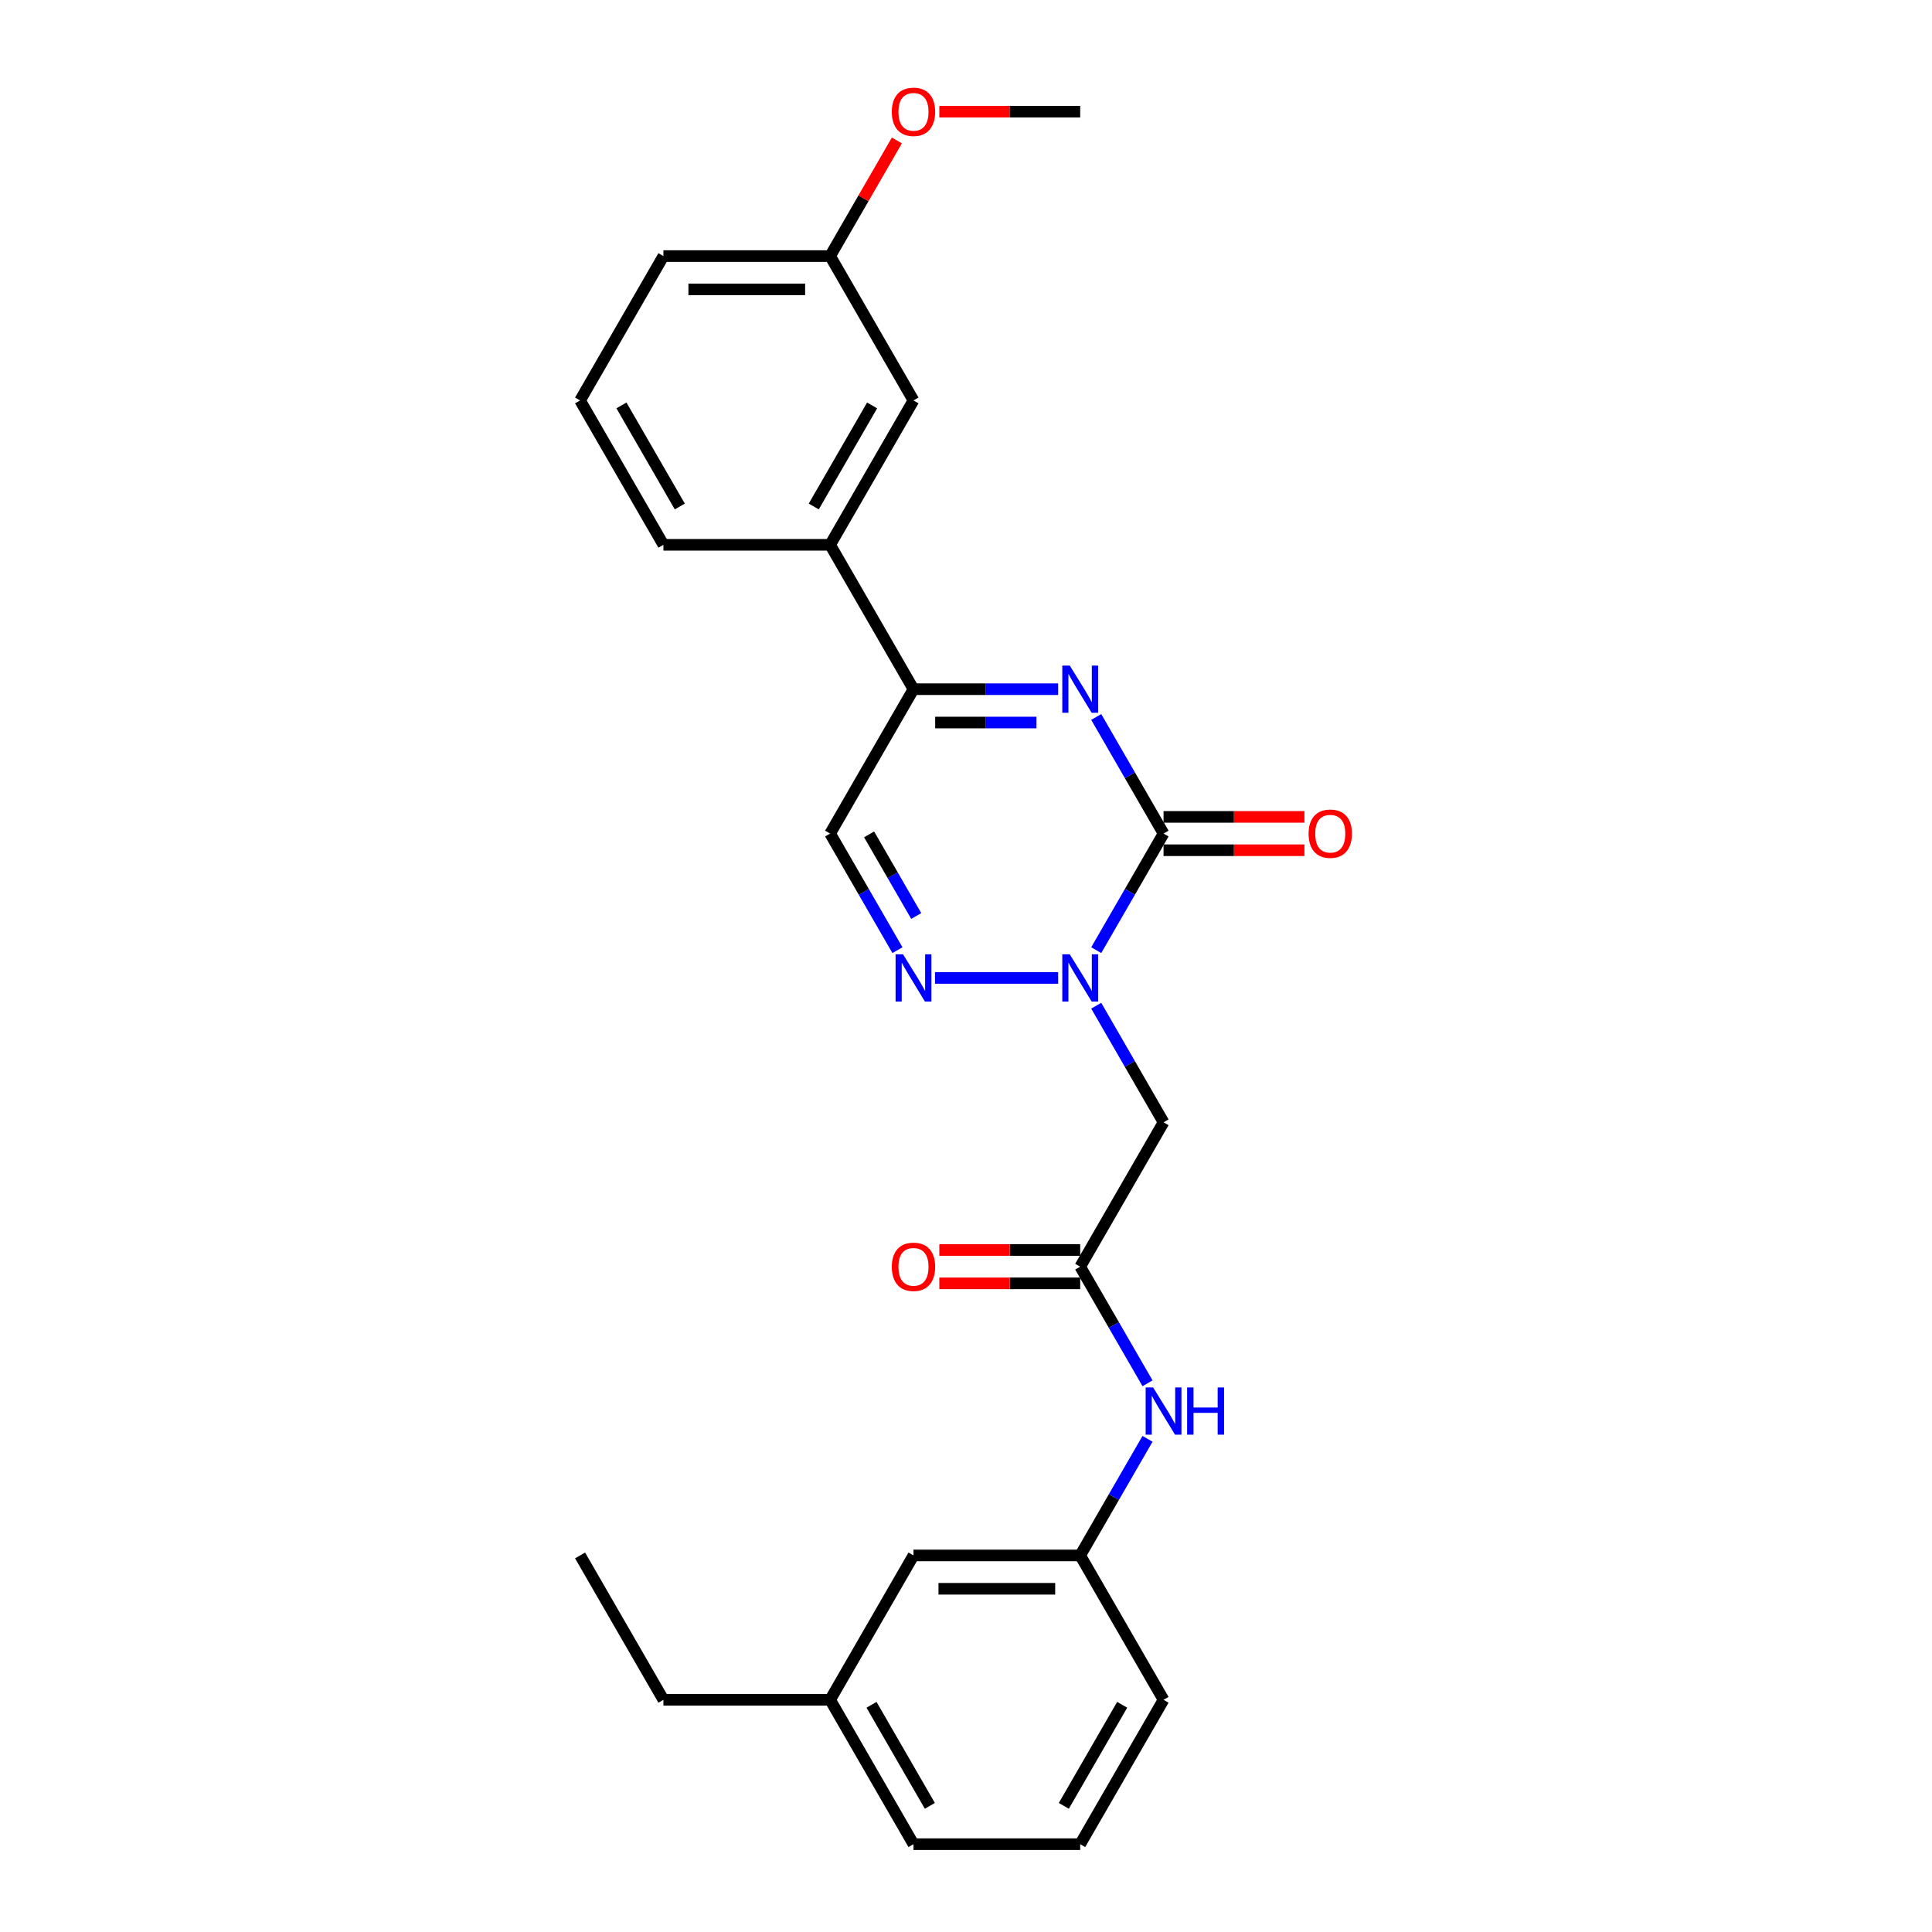 <?xml version='1.0' encoding='iso-8859-1'?>
<svg version='1.1' baseProfile='full'
              xmlns='http://www.w3.org/2000/svg'
                      xmlns:rdkit='http://www.rdkit.org/xml'
                      xmlns:xlink='http://www.w3.org/1999/xlink'
                  xml:space='preserve'
width='1000px' height='1000px' viewBox='0 0 1000 1000'>
<!-- END OF HEADER -->
<rect style='opacity:1.0;fill:#FFFFFF;stroke:none' width='1000' height='1000' x='0' y='0'> </rect>
<path class='bond-0' d='M 602.252,431.45 L 584.829,461.626' style='fill:none;fill-rule:evenodd;stroke:#000000;stroke-width:6px;stroke-linecap:butt;stroke-linejoin:miter;stroke-opacity:1' />
<path class='bond-0' d='M 584.829,461.626 L 567.407,491.803' style='fill:none;fill-rule:evenodd;stroke:#0000FF;stroke-width:6px;stroke-linecap:butt;stroke-linejoin:miter;stroke-opacity:1' />
<path class='bond-1' d='M 602.252,431.45 L 584.829,401.274' style='fill:none;fill-rule:evenodd;stroke:#000000;stroke-width:6px;stroke-linecap:butt;stroke-linejoin:miter;stroke-opacity:1' />
<path class='bond-1' d='M 584.829,401.274 L 567.407,371.098' style='fill:none;fill-rule:evenodd;stroke:#0000FF;stroke-width:6px;stroke-linecap:butt;stroke-linejoin:miter;stroke-opacity:1' />
<path class='bond-9' d='M 602.252,440.079 L 638.708,440.079' style='fill:none;fill-rule:evenodd;stroke:#000000;stroke-width:6px;stroke-linecap:butt;stroke-linejoin:miter;stroke-opacity:1' />
<path class='bond-9' d='M 638.708,440.079 L 675.165,440.079' style='fill:none;fill-rule:evenodd;stroke:#FF0000;stroke-width:6px;stroke-linecap:butt;stroke-linejoin:miter;stroke-opacity:1' />
<path class='bond-9' d='M 602.252,422.822 L 638.708,422.822' style='fill:none;fill-rule:evenodd;stroke:#000000;stroke-width:6px;stroke-linecap:butt;stroke-linejoin:miter;stroke-opacity:1' />
<path class='bond-9' d='M 638.708,422.822 L 675.165,422.822' style='fill:none;fill-rule:evenodd;stroke:#FF0000;stroke-width:6px;stroke-linecap:butt;stroke-linejoin:miter;stroke-opacity:1' />
<path class='bond-2' d='M 547.683,506.178 L 483.958,506.178' style='fill:none;fill-rule:evenodd;stroke:#0000FF;stroke-width:6px;stroke-linecap:butt;stroke-linejoin:miter;stroke-opacity:1' />
<path class='bond-4' d='M 567.407,520.554 L 584.829,550.73' style='fill:none;fill-rule:evenodd;stroke:#0000FF;stroke-width:6px;stroke-linecap:butt;stroke-linejoin:miter;stroke-opacity:1' />
<path class='bond-4' d='M 584.829,550.73 L 602.252,580.906' style='fill:none;fill-rule:evenodd;stroke:#000000;stroke-width:6px;stroke-linecap:butt;stroke-linejoin:miter;stroke-opacity:1' />
<path class='bond-3' d='M 547.683,356.723 L 510.251,356.723' style='fill:none;fill-rule:evenodd;stroke:#0000FF;stroke-width:6px;stroke-linecap:butt;stroke-linejoin:miter;stroke-opacity:1' />
<path class='bond-3' d='M 510.251,356.723 L 472.819,356.723' style='fill:none;fill-rule:evenodd;stroke:#000000;stroke-width:6px;stroke-linecap:butt;stroke-linejoin:miter;stroke-opacity:1' />
<path class='bond-3' d='M 536.453,373.98 L 510.251,373.98' style='fill:none;fill-rule:evenodd;stroke:#0000FF;stroke-width:6px;stroke-linecap:butt;stroke-linejoin:miter;stroke-opacity:1' />
<path class='bond-3' d='M 510.251,373.98 L 484.049,373.98' style='fill:none;fill-rule:evenodd;stroke:#000000;stroke-width:6px;stroke-linecap:butt;stroke-linejoin:miter;stroke-opacity:1' />
<path class='bond-26' d='M 464.519,491.803 L 447.097,461.626' style='fill:none;fill-rule:evenodd;stroke:#0000FF;stroke-width:6px;stroke-linecap:butt;stroke-linejoin:miter;stroke-opacity:1' />
<path class='bond-26' d='M 447.097,461.626 L 429.675,431.45' style='fill:none;fill-rule:evenodd;stroke:#000000;stroke-width:6px;stroke-linecap:butt;stroke-linejoin:miter;stroke-opacity:1' />
<path class='bond-26' d='M 474.238,474.121 L 462.043,452.998' style='fill:none;fill-rule:evenodd;stroke:#0000FF;stroke-width:6px;stroke-linecap:butt;stroke-linejoin:miter;stroke-opacity:1' />
<path class='bond-26' d='M 462.043,452.998 L 449.847,431.874' style='fill:none;fill-rule:evenodd;stroke:#000000;stroke-width:6px;stroke-linecap:butt;stroke-linejoin:miter;stroke-opacity:1' />
<path class='bond-5' d='M 472.819,356.723 L 429.675,431.45' style='fill:none;fill-rule:evenodd;stroke:#000000;stroke-width:6px;stroke-linecap:butt;stroke-linejoin:miter;stroke-opacity:1' />
<path class='bond-7' d='M 472.819,356.723 L 429.675,281.995' style='fill:none;fill-rule:evenodd;stroke:#000000;stroke-width:6px;stroke-linecap:butt;stroke-linejoin:miter;stroke-opacity:1' />
<path class='bond-6' d='M 602.252,580.906 L 559.107,655.634' style='fill:none;fill-rule:evenodd;stroke:#000000;stroke-width:6px;stroke-linecap:butt;stroke-linejoin:miter;stroke-opacity:1' />
<path class='bond-8' d='M 559.107,655.634 L 576.53,685.81' style='fill:none;fill-rule:evenodd;stroke:#000000;stroke-width:6px;stroke-linecap:butt;stroke-linejoin:miter;stroke-opacity:1' />
<path class='bond-8' d='M 576.53,685.81 L 593.952,715.986' style='fill:none;fill-rule:evenodd;stroke:#0000FF;stroke-width:6px;stroke-linecap:butt;stroke-linejoin:miter;stroke-opacity:1' />
<path class='bond-10' d='M 559.107,647.005 L 522.651,647.005' style='fill:none;fill-rule:evenodd;stroke:#000000;stroke-width:6px;stroke-linecap:butt;stroke-linejoin:miter;stroke-opacity:1' />
<path class='bond-10' d='M 522.651,647.005 L 486.194,647.005' style='fill:none;fill-rule:evenodd;stroke:#FF0000;stroke-width:6px;stroke-linecap:butt;stroke-linejoin:miter;stroke-opacity:1' />
<path class='bond-10' d='M 559.107,664.263 L 522.651,664.263' style='fill:none;fill-rule:evenodd;stroke:#000000;stroke-width:6px;stroke-linecap:butt;stroke-linejoin:miter;stroke-opacity:1' />
<path class='bond-10' d='M 522.651,664.263 L 486.194,664.263' style='fill:none;fill-rule:evenodd;stroke:#FF0000;stroke-width:6px;stroke-linecap:butt;stroke-linejoin:miter;stroke-opacity:1' />
<path class='bond-11' d='M 429.675,281.995 L 472.819,207.267' style='fill:none;fill-rule:evenodd;stroke:#000000;stroke-width:6px;stroke-linecap:butt;stroke-linejoin:miter;stroke-opacity:1' />
<path class='bond-11' d='M 421.201,262.157 L 451.402,209.847' style='fill:none;fill-rule:evenodd;stroke:#000000;stroke-width:6px;stroke-linecap:butt;stroke-linejoin:miter;stroke-opacity:1' />
<path class='bond-17' d='M 429.675,281.995 L 343.387,281.995' style='fill:none;fill-rule:evenodd;stroke:#000000;stroke-width:6px;stroke-linecap:butt;stroke-linejoin:miter;stroke-opacity:1' />
<path class='bond-12' d='M 593.952,744.737 L 576.53,774.914' style='fill:none;fill-rule:evenodd;stroke:#0000FF;stroke-width:6px;stroke-linecap:butt;stroke-linejoin:miter;stroke-opacity:1' />
<path class='bond-12' d='M 576.53,774.914 L 559.107,805.09' style='fill:none;fill-rule:evenodd;stroke:#000000;stroke-width:6px;stroke-linecap:butt;stroke-linejoin:miter;stroke-opacity:1' />
<path class='bond-14' d='M 472.819,207.267 L 429.675,132.539' style='fill:none;fill-rule:evenodd;stroke:#000000;stroke-width:6px;stroke-linecap:butt;stroke-linejoin:miter;stroke-opacity:1' />
<path class='bond-13' d='M 559.107,805.09 L 472.819,805.09' style='fill:none;fill-rule:evenodd;stroke:#000000;stroke-width:6px;stroke-linecap:butt;stroke-linejoin:miter;stroke-opacity:1' />
<path class='bond-13' d='M 546.164,822.347 L 485.762,822.347' style='fill:none;fill-rule:evenodd;stroke:#000000;stroke-width:6px;stroke-linecap:butt;stroke-linejoin:miter;stroke-opacity:1' />
<path class='bond-20' d='M 559.107,805.09 L 602.252,879.818' style='fill:none;fill-rule:evenodd;stroke:#000000;stroke-width:6px;stroke-linecap:butt;stroke-linejoin:miter;stroke-opacity:1' />
<path class='bond-15' d='M 472.819,805.09 L 429.675,879.818' style='fill:none;fill-rule:evenodd;stroke:#000000;stroke-width:6px;stroke-linecap:butt;stroke-linejoin:miter;stroke-opacity:1' />
<path class='bond-16' d='M 429.675,132.539 L 446.948,102.622' style='fill:none;fill-rule:evenodd;stroke:#000000;stroke-width:6px;stroke-linecap:butt;stroke-linejoin:miter;stroke-opacity:1' />
<path class='bond-16' d='M 446.948,102.622 L 464.22,72.704' style='fill:none;fill-rule:evenodd;stroke:#FF0000;stroke-width:6px;stroke-linecap:butt;stroke-linejoin:miter;stroke-opacity:1' />
<path class='bond-27' d='M 429.675,132.539 L 343.387,132.539' style='fill:none;fill-rule:evenodd;stroke:#000000;stroke-width:6px;stroke-linecap:butt;stroke-linejoin:miter;stroke-opacity:1' />
<path class='bond-27' d='M 416.732,149.797 L 356.33,149.797' style='fill:none;fill-rule:evenodd;stroke:#000000;stroke-width:6px;stroke-linecap:butt;stroke-linejoin:miter;stroke-opacity:1' />
<path class='bond-23' d='M 429.675,879.818 L 343.387,879.818' style='fill:none;fill-rule:evenodd;stroke:#000000;stroke-width:6px;stroke-linecap:butt;stroke-linejoin:miter;stroke-opacity:1' />
<path class='bond-28' d='M 429.675,879.818 L 472.819,954.545' style='fill:none;fill-rule:evenodd;stroke:#000000;stroke-width:6px;stroke-linecap:butt;stroke-linejoin:miter;stroke-opacity:1' />
<path class='bond-28' d='M 451.092,882.398 L 481.293,934.707' style='fill:none;fill-rule:evenodd;stroke:#000000;stroke-width:6px;stroke-linecap:butt;stroke-linejoin:miter;stroke-opacity:1' />
<path class='bond-24' d='M 486.194,57.811 L 522.651,57.811' style='fill:none;fill-rule:evenodd;stroke:#FF0000;stroke-width:6px;stroke-linecap:butt;stroke-linejoin:miter;stroke-opacity:1' />
<path class='bond-24' d='M 522.651,57.811 L 559.107,57.811' style='fill:none;fill-rule:evenodd;stroke:#000000;stroke-width:6px;stroke-linecap:butt;stroke-linejoin:miter;stroke-opacity:1' />
<path class='bond-18' d='M 343.387,281.995 L 300.243,207.267' style='fill:none;fill-rule:evenodd;stroke:#000000;stroke-width:6px;stroke-linecap:butt;stroke-linejoin:miter;stroke-opacity:1' />
<path class='bond-18' d='M 351.861,262.157 L 321.66,209.847' style='fill:none;fill-rule:evenodd;stroke:#000000;stroke-width:6px;stroke-linecap:butt;stroke-linejoin:miter;stroke-opacity:1' />
<path class='bond-21' d='M 300.243,207.267 L 343.387,132.539' style='fill:none;fill-rule:evenodd;stroke:#000000;stroke-width:6px;stroke-linecap:butt;stroke-linejoin:miter;stroke-opacity:1' />
<path class='bond-19' d='M 559.107,954.545 L 602.252,879.818' style='fill:none;fill-rule:evenodd;stroke:#000000;stroke-width:6px;stroke-linecap:butt;stroke-linejoin:miter;stroke-opacity:1' />
<path class='bond-19' d='M 550.634,934.707 L 580.834,882.398' style='fill:none;fill-rule:evenodd;stroke:#000000;stroke-width:6px;stroke-linecap:butt;stroke-linejoin:miter;stroke-opacity:1' />
<path class='bond-22' d='M 559.107,954.545 L 472.819,954.545' style='fill:none;fill-rule:evenodd;stroke:#000000;stroke-width:6px;stroke-linecap:butt;stroke-linejoin:miter;stroke-opacity:1' />
<path class='bond-25' d='M 343.387,879.818 L 300.243,805.09' style='fill:none;fill-rule:evenodd;stroke:#000000;stroke-width:6px;stroke-linecap:butt;stroke-linejoin:miter;stroke-opacity:1' />
<path  class='atom-1' d='M 553.706 493.96
L 561.713 506.903
Q 562.507 508.18, 563.784 510.493
Q 565.061 512.805, 565.13 512.943
L 565.13 493.96
L 568.375 493.96
L 568.375 518.397
L 565.027 518.397
L 556.433 504.245
Q 555.432 502.589, 554.362 500.69
Q 553.326 498.792, 553.016 498.205
L 553.016 518.397
L 549.84 518.397
L 549.84 493.96
L 553.706 493.96
' fill='#0000FF'/>
<path  class='atom-2' d='M 553.706 344.504
L 561.713 357.447
Q 562.507 358.724, 563.784 361.037
Q 565.061 363.349, 565.13 363.488
L 565.13 344.504
L 568.375 344.504
L 568.375 368.941
L 565.027 368.941
L 556.433 354.79
Q 555.432 353.133, 554.362 351.235
Q 553.326 349.336, 553.016 348.749
L 553.016 368.941
L 549.84 368.941
L 549.84 344.504
L 553.706 344.504
' fill='#0000FF'/>
<path  class='atom-3' d='M 467.418 493.96
L 475.425 506.903
Q 476.219 508.18, 477.496 510.493
Q 478.773 512.805, 478.842 512.943
L 478.842 493.96
L 482.087 493.96
L 482.087 518.397
L 478.739 518.397
L 470.144 504.245
Q 469.143 502.589, 468.073 500.69
Q 467.038 498.792, 466.727 498.205
L 466.727 518.397
L 463.552 518.397
L 463.552 493.96
L 467.418 493.96
' fill='#0000FF'/>
<path  class='atom-9' d='M 596.85 718.143
L 604.858 731.087
Q 605.651 732.364, 606.928 734.676
Q 608.206 736.989, 608.275 737.127
L 608.275 718.143
L 611.519 718.143
L 611.519 742.58
L 608.171 742.58
L 599.577 728.429
Q 598.576 726.772, 597.506 724.874
Q 596.47 722.976, 596.16 722.389
L 596.16 742.58
L 592.984 742.58
L 592.984 718.143
L 596.85 718.143
' fill='#0000FF'/>
<path  class='atom-9' d='M 614.453 718.143
L 617.766 718.143
L 617.766 728.533
L 630.261 728.533
L 630.261 718.143
L 633.574 718.143
L 633.574 742.58
L 630.261 742.58
L 630.261 731.294
L 617.766 731.294
L 617.766 742.58
L 614.453 742.58
L 614.453 718.143
' fill='#0000FF'/>
<path  class='atom-10' d='M 677.322 431.519
Q 677.322 425.652, 680.222 422.373
Q 683.121 419.094, 688.54 419.094
Q 693.959 419.094, 696.858 422.373
Q 699.757 425.652, 699.757 431.519
Q 699.757 437.456, 696.824 440.839
Q 693.89 444.187, 688.54 444.187
Q 683.156 444.187, 680.222 440.839
Q 677.322 437.491, 677.322 431.519
M 688.54 441.425
Q 692.268 441.425, 694.27 438.94
Q 696.306 436.421, 696.306 431.519
Q 696.306 426.722, 694.27 424.306
Q 692.268 421.855, 688.54 421.855
Q 684.812 421.855, 682.776 424.271
Q 680.774 426.687, 680.774 431.519
Q 680.774 436.455, 682.776 438.94
Q 684.812 441.425, 688.54 441.425
' fill='#FF0000'/>
<path  class='atom-11' d='M 461.602 655.703
Q 461.602 649.835, 464.501 646.556
Q 467.4 643.277, 472.819 643.277
Q 478.238 643.277, 481.137 646.556
Q 484.037 649.835, 484.037 655.703
Q 484.037 661.64, 481.103 665.022
Q 478.169 668.37, 472.819 668.37
Q 467.435 668.37, 464.501 665.022
Q 461.602 661.674, 461.602 655.703
M 472.819 665.609
Q 476.547 665.609, 478.549 663.124
Q 480.585 660.604, 480.585 655.703
Q 480.585 650.905, 478.549 648.489
Q 476.547 646.039, 472.819 646.039
Q 469.092 646.039, 467.055 648.455
Q 465.053 650.871, 465.053 655.703
Q 465.053 660.639, 467.055 663.124
Q 469.092 665.609, 472.819 665.609
' fill='#FF0000'/>
<path  class='atom-17' d='M 461.602 57.88
Q 461.602 52.013, 464.501 48.733
Q 467.4 45.455, 472.819 45.455
Q 478.238 45.455, 481.137 48.733
Q 484.037 52.013, 484.037 57.88
Q 484.037 63.817, 481.103 67.199
Q 478.169 70.547, 472.819 70.547
Q 467.435 70.547, 464.501 67.199
Q 461.602 63.851, 461.602 57.88
M 472.819 67.786
Q 476.547 67.786, 478.549 65.301
Q 480.585 62.781, 480.585 57.88
Q 480.585 53.082, 478.549 50.666
Q 476.547 48.216, 472.819 48.216
Q 469.092 48.216, 467.055 50.632
Q 465.053 53.048, 465.053 57.88
Q 465.053 62.816, 467.055 65.301
Q 469.092 67.786, 472.819 67.786
' fill='#FF0000'/>
</svg>
